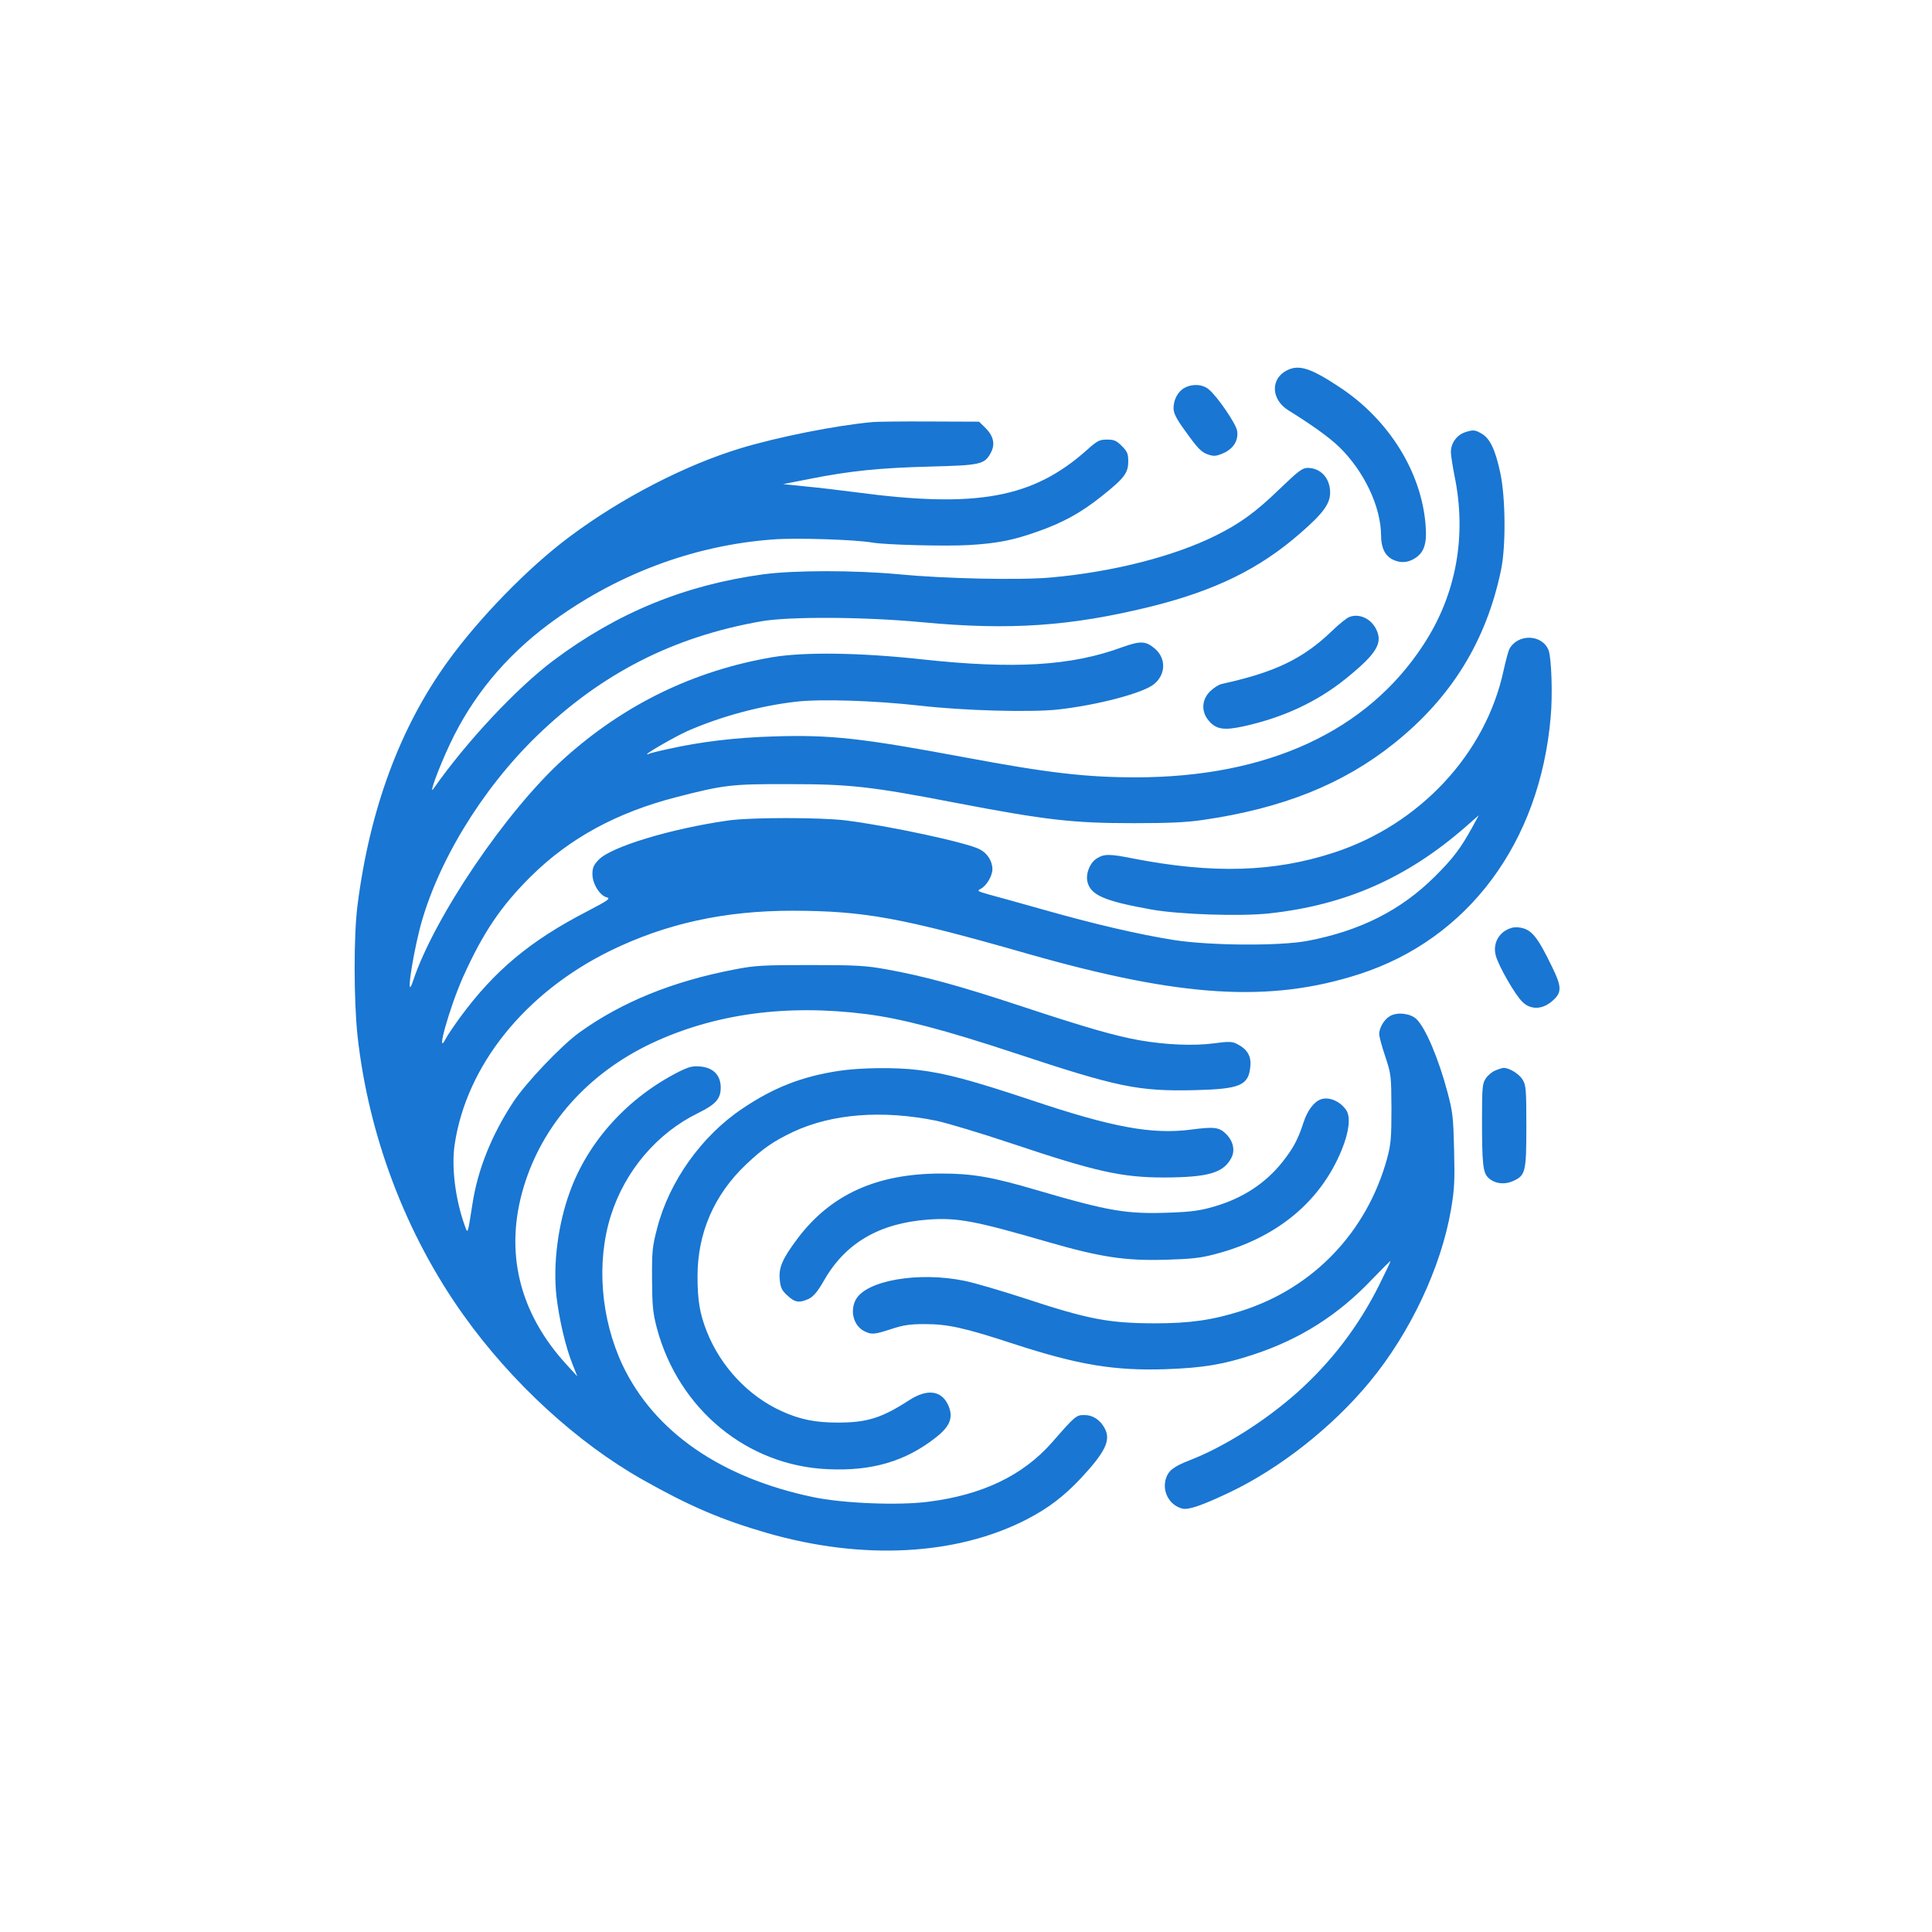 <?xml version="1.0" standalone="no"?>
<!DOCTYPE svg PUBLIC "-//W3C//DTD SVG 20010904//EN"
 "http://www.w3.org/TR/2001/REC-SVG-20010904/DTD/svg10.dtd">
<svg version="1.0" xmlns="http://www.w3.org/2000/svg"
 width="1024pt" height="1024pt" viewBox="0 0 1024 1024"
 preserveAspectRatio="xMidYMid meet">

<g transform="translate(0,1024) scale(0.1,-0.1)"
fill="#1976D2" stroke="none">
<path d="M6821 8277 c-89 -45 -84 -155 8 -212 124 -77 215 -142 268 -193 133
-129 222 -317 223 -470 0 -64 20 -106 60 -127 40 -20 79 -19 118 5 50 31 66
78 58 176 -21 278 -191 554 -447 726 -160 107 -224 128 -288 95z"/>
<path d="M6278 8184 c-34 -18 -58 -62 -58 -107 0 -26 14 -55 56 -113 74 -104
91 -121 130 -134 28 -9 41 -8 78 8 54 24 81 68 73 119 -6 37 -104 181 -150
219 -33 28 -87 31 -129 8z"/>
<path d="M4625 8003 c-196 -18 -502 -79 -700 -139 -294 -89 -636 -266 -909
-471 -217 -162 -478 -430 -645 -662 -251 -348 -411 -779 -476 -1288 -21 -161
-20 -505 0 -694 59 -532 257 -1053 562 -1480 254 -356 601 -675 948 -871 248
-140 415 -212 660 -283 506 -146 1004 -120 1377 72 112 58 196 121 287 218
130 140 159 201 127 263 -24 46 -63 72 -109 72 -43 0 -48 -4 -171 -145 -155
-176 -370 -279 -659 -315 -157 -20 -451 -8 -607 25 -489 102 -842 346 -1010
699 -116 247 -140 545 -63 791 75 239 246 440 464 546 93 46 119 75 119 135 0
64 -39 105 -106 111 -42 4 -60 0 -115 -27 -271 -137 -482 -369 -579 -638 -63
-173 -89 -381 -71 -550 14 -122 49 -273 86 -364 l25 -63 -55 60 c-254 276
-333 600 -229 945 100 331 342 602 679 761 333 156 714 208 1137 154 187 -24
413 -83 785 -206 549 -182 656 -204 957 -197 239 6 284 25 293 125 6 55 -16
92 -69 119 -27 14 -43 15 -125 4 -104 -14 -254 -8 -391 16 -126 22 -278 65
-623 179 -339 112 -520 161 -719 197 -110 20 -159 23 -405 23 -250 0 -293 -2
-400 -23 -330 -63 -600 -173 -825 -335 -95 -69 -281 -264 -349 -367 -115 -175
-189 -358 -217 -542 -26 -165 -24 -160 -41 -113 -50 139 -71 311 -53 430 63
419 373 804 825 1026 295 144 605 212 965 212 381 -1 576 -36 1250 -229 810
-231 1281 -260 1755 -107 576 186 957 697 1014 1363 11 118 4 312 -11 353 -33
86 -163 90 -208 7 -5 -9 -19 -61 -31 -115 -95 -441 -445 -816 -899 -964 -318
-104 -641 -113 -1060 -32 -130 26 -157 26 -197 1 -36 -22 -60 -82 -49 -125 18
-70 90 -101 341 -146 149 -26 470 -37 624 -20 402 44 727 187 1036 456 l73 64
-37 -68 c-61 -110 -100 -161 -195 -256 -181 -180 -397 -289 -677 -342 -150
-28 -519 -25 -709 5 -188 30 -423 85 -691 161 -118 33 -245 69 -284 79 -64 18
-68 20 -47 31 31 16 62 69 62 104 0 43 -27 85 -68 106 -70 36 -486 125 -712
153 -133 16 -497 16 -615 0 -306 -43 -627 -140 -692 -209 -27 -28 -33 -43 -33
-76 0 -51 39 -114 76 -123 22 -6 8 -16 -107 -76 -300 -155 -488 -313 -668
-557 -34 -47 -69 -98 -77 -114 -59 -113 18 162 90 324 107 237 200 375 360
534 205 203 456 339 771 420 252 65 293 70 595 69 323 0 434 -12 880 -98 485
-93 626 -109 950 -109 180 0 277 4 365 17 421 61 743 189 1014 406 304 243
489 543 567 920 26 125 24 382 -4 513 -27 127 -56 186 -103 211 -32 18 -41 18
-78 7 -48 -14 -81 -58 -81 -107 0 -17 9 -73 19 -125 66 -318 10 -629 -163
-894 -299 -461 -828 -705 -1526 -705 -263 0 -464 23 -907 106 -547 102 -709
120 -1007 111 -206 -6 -391 -28 -565 -67 -52 -11 -98 -23 -103 -26 -4 -3 -8
-3 -8 -1 0 8 151 94 213 122 175 77 385 134 577 156 134 15 413 6 655 -21 234
-27 585 -36 729 -21 211 23 458 88 514 136 62 52 63 137 2 188 -47 40 -76 41
-171 7 -271 -100 -575 -118 -1069 -64 -322 35 -615 39 -784 11 -418 -71 -789
-251 -1109 -540 -304 -275 -686 -839 -798 -1177 -37 -112 -10 93 35 274 89
347 328 742 624 1028 342 330 721 523 1187 605 149 26 546 24 853 -5 465 -44
789 -21 1212 83 341 85 576 200 792 389 121 105 158 156 158 215 0 76 -49 130
-118 131 -29 0 -49 -15 -151 -113 -126 -122 -209 -182 -338 -246 -221 -110
-546 -193 -874 -222 -166 -15 -566 -6 -804 17 -234 22 -554 22 -719 0 -418
-57 -775 -204 -1113 -457 -197 -148 -463 -433 -635 -679 -28 -40 27 109 87
237 119 252 292 461 520 632 353 264 767 421 1195 452 124 9 435 -1 525 -17
70 -12 390 -20 510 -13 152 9 236 26 360 70 138 48 234 101 343 188 122 97
142 124 142 186 0 40 -5 52 -34 81 -29 29 -41 34 -79 34 -40 0 -51 -6 -106
-55 -286 -255 -583 -310 -1226 -224 -83 11 -203 25 -267 31 l-117 12 142 28
c213 42 367 58 635 65 272 7 291 11 325 76 23 45 12 89 -34 133 l-30 29 -262
1 c-144 1 -280 -1 -302 -3z"/>
<path d="M7150 6969 c-13 -5 -54 -38 -90 -73 -154 -148 -302 -219 -584 -281
-16 -3 -44 -21 -63 -40 -44 -44 -47 -107 -7 -154 39 -47 81 -54 188 -30 208
46 386 129 538 251 163 132 198 188 163 261 -28 59 -92 88 -145 66z"/>
<path d="M8015 5323 c-68 -18 -105 -81 -87 -148 15 -56 105 -213 143 -247 42
-40 101 -39 151 2 57 47 58 75 5 184 -77 159 -108 198 -167 209 -14 3 -34 3
-45 0z"/>
<path d="M7368 4855 c-31 -17 -58 -62 -58 -96 0 -12 14 -65 32 -118 31 -94 32
-100 33 -276 0 -158 -3 -190 -23 -265 -107 -390 -391 -687 -772 -808 -154 -49
-274 -66 -460 -66 -246 1 -351 21 -697 135 -117 38 -256 79 -309 90 -246 51
-526 2 -579 -101 -31 -60 -10 -137 45 -165 39 -20 52 -19 145 11 63 21 100 26
175 26 124 0 210 -19 470 -104 346 -113 536 -144 810 -135 198 7 305 25 465
78 246 81 448 209 628 399 54 56 97 99 97 96 0 -4 -27 -61 -61 -129 -109 -218
-254 -407 -434 -568 -170 -151 -387 -288 -570 -359 -85 -33 -113 -55 -126 -99
-20 -68 20 -140 88 -157 32 -8 105 17 250 86 267 127 547 348 743 586 215 260
379 609 431 915 18 106 20 152 16 314 -4 172 -7 201 -35 306 -48 181 -117 342
-165 388 -32 30 -101 38 -139 16z"/>
<path d="M4445 4564 c-196 -30 -344 -88 -509 -199 -216 -144 -389 -386 -453
-635 -25 -95 -28 -121 -27 -270 1 -143 4 -177 26 -261 115 -428 478 -728 906
-746 234 -11 412 42 572 168 78 61 95 109 64 175 -36 75 -111 83 -203 24 -148
-96 -225 -120 -381 -120 -120 0 -201 17 -296 60 -177 80 -324 236 -398 423
-37 94 -49 165 -49 292 0 230 88 432 256 592 92 87 146 124 251 174 206 96
472 117 758 59 57 -12 236 -66 398 -120 447 -150 586 -181 810 -181 234 1 315
24 357 105 20 39 9 88 -27 124 -37 38 -64 41 -186 25 -208 -27 -417 11 -854
158 -313 104 -450 141 -595 158 -120 15 -309 12 -420 -5z"/>
<path d="M7925 4566 c-17 -7 -40 -26 -50 -42 -18 -26 -20 -47 -20 -219 0 -230
5 -280 32 -306 32 -32 84 -40 132 -19 67 30 71 48 71 292 0 196 -2 216 -20
246 -19 31 -72 63 -102 62 -7 -1 -27 -7 -43 -14z"/>
<path d="M7000 4413 c-36 -13 -71 -60 -91 -122 -30 -92 -54 -136 -112 -210
-90 -113 -210 -192 -362 -236 -71 -21 -120 -28 -230 -32 -233 -9 -324 6 -713
120 -234 69 -338 87 -503 87 -341 0 -584 -110 -760 -342 -82 -109 -103 -157
-96 -221 4 -42 10 -56 41 -84 40 -37 62 -40 113 -17 25 13 46 37 81 98 113
198 293 303 552 322 154 11 246 -6 635 -119 277 -80 408 -100 620 -94 139 4
188 9 266 30 326 85 559 278 671 554 39 96 47 172 24 208 -32 48 -92 74 -136
58z"/>
</g>
</svg>
